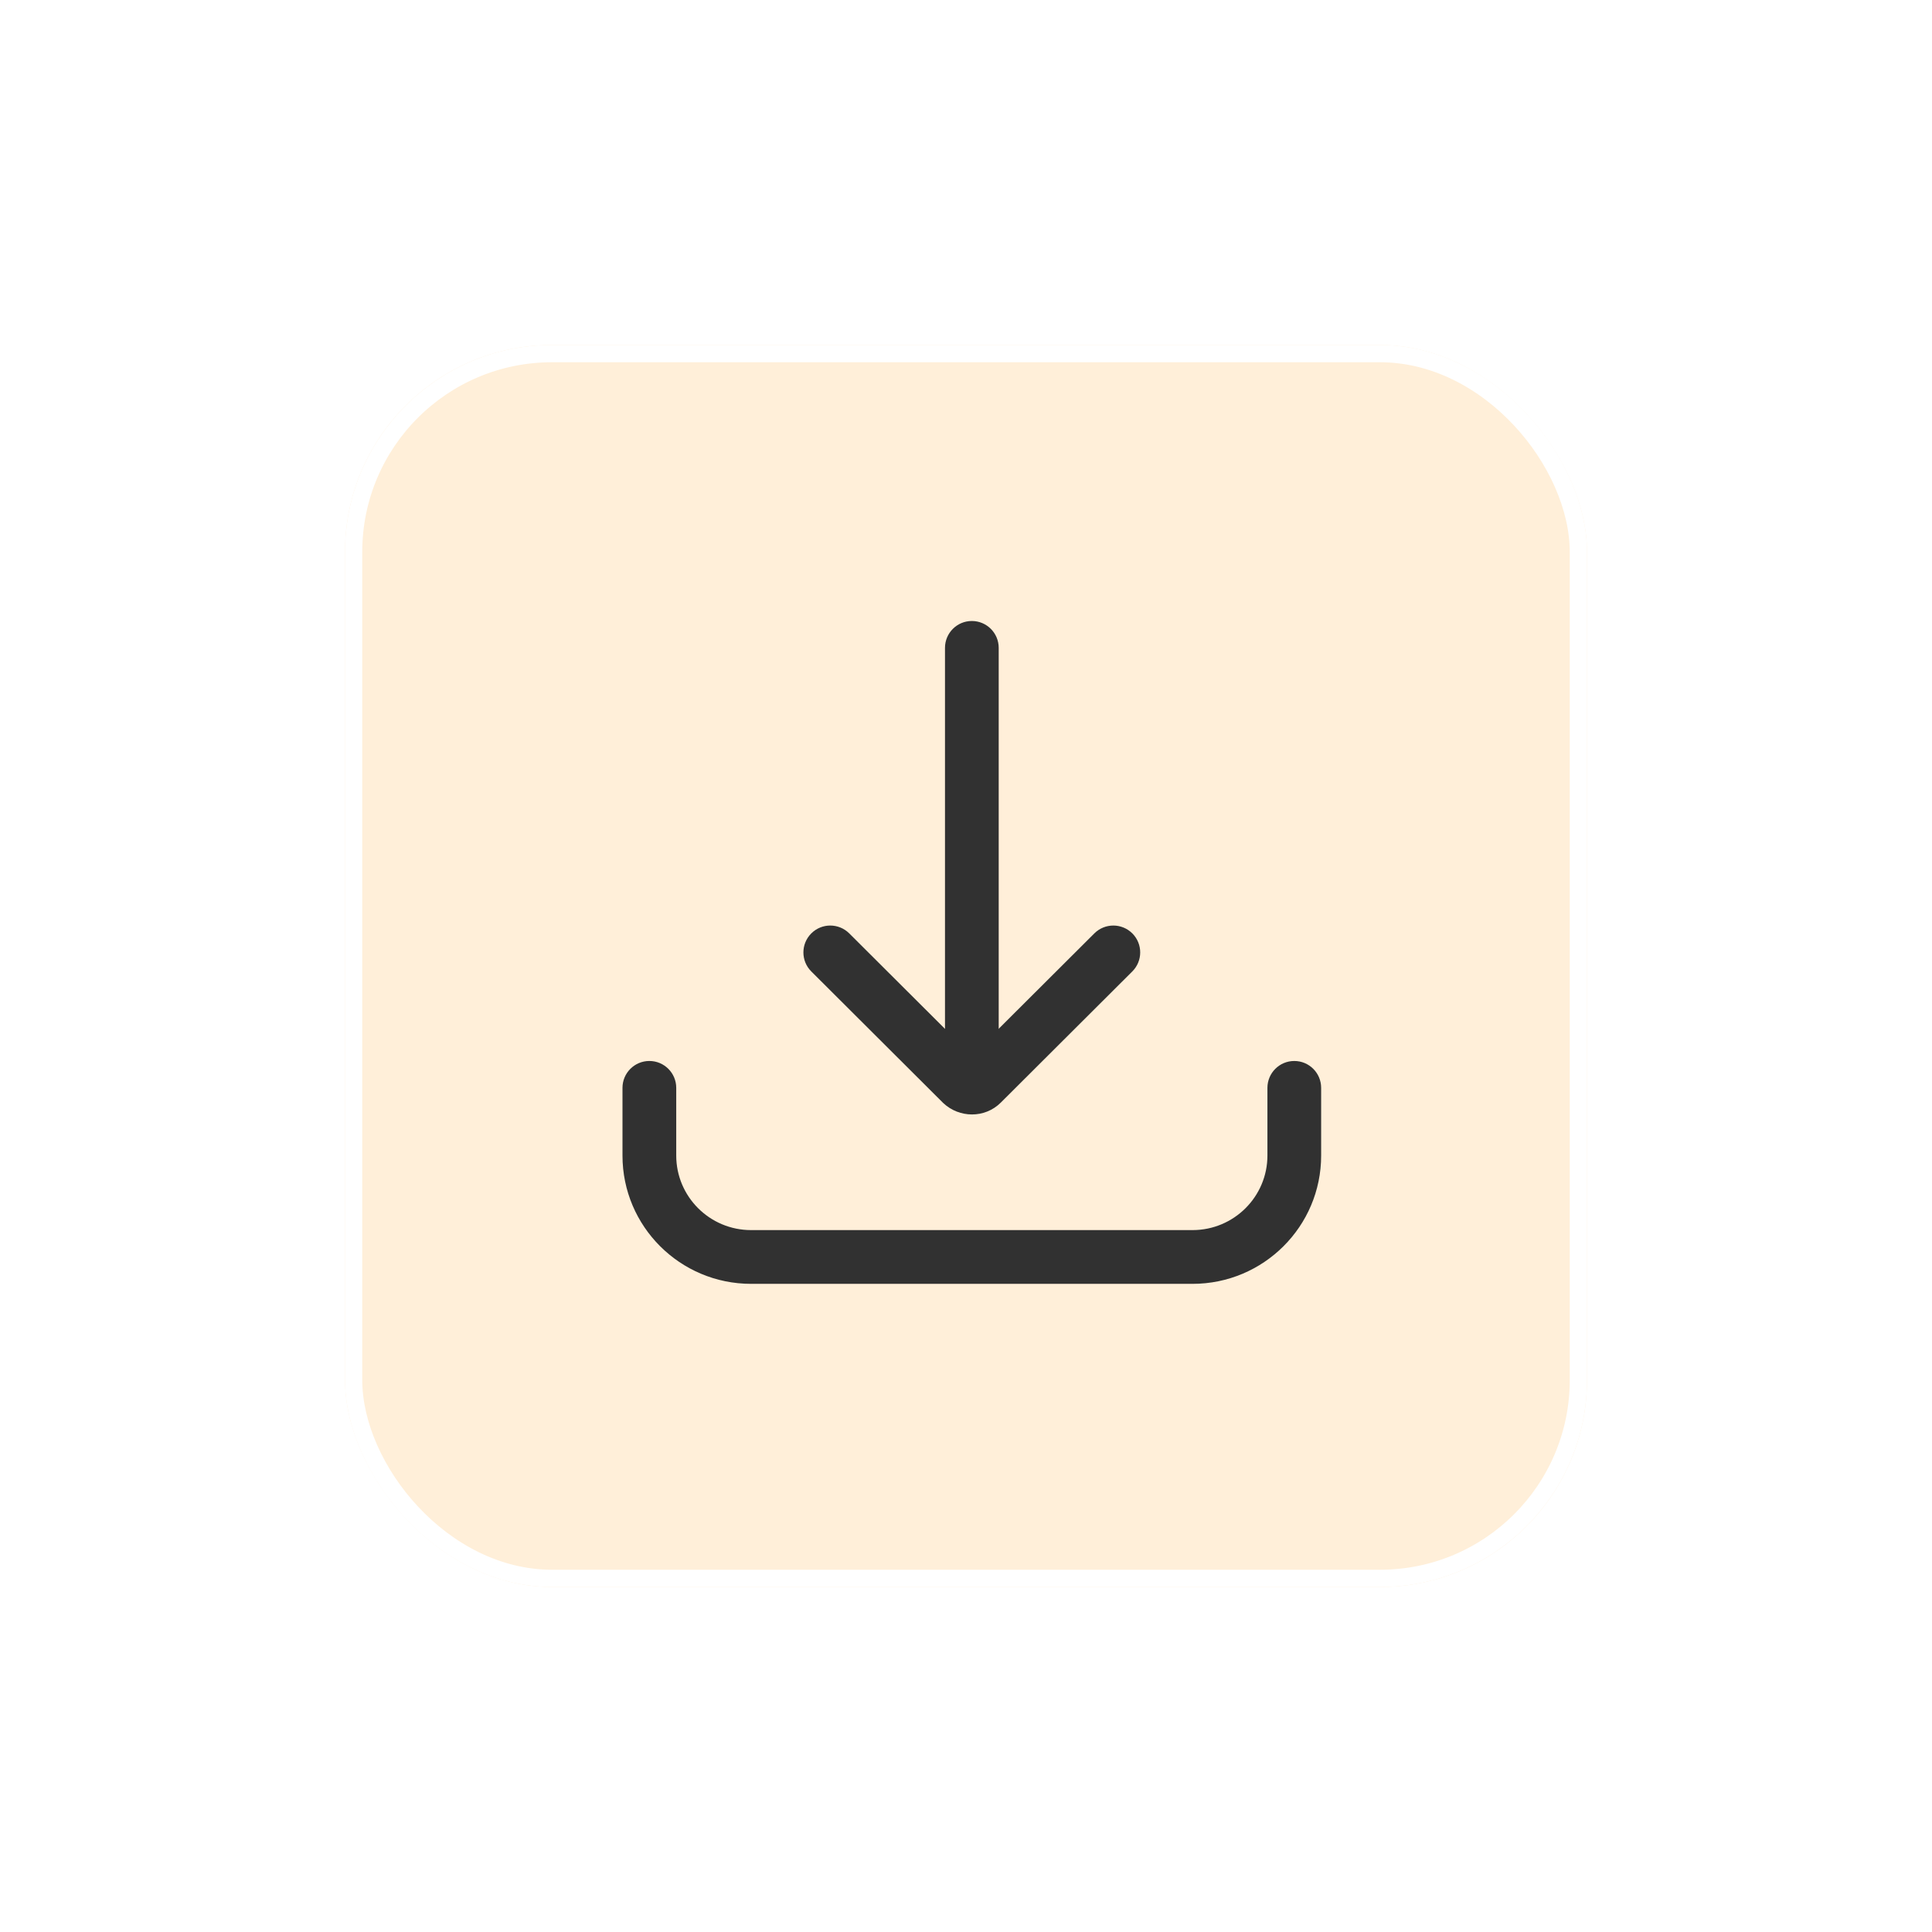 <svg width="56" height="56" viewBox="0 0 56 56" fill="none" xmlns="http://www.w3.org/2000/svg">
<g filter="url(#filter0_d_3303_10166)">
<rect x="10" y="10" width="36" height="36" rx="6" fill="#FFEFD9"/>
<rect x="10.25" y="10.25" width="35.5" height="35.5" rx="5.75" stroke="white" stroke-width="0.5"/>
</g>
<path fill-rule="evenodd" clip-rule="evenodd" d="M28.169 18C28.6 18 28.948 18.349 28.948 18.779V31.148C28.948 31.578 28.6 31.927 28.169 31.927C27.739 31.927 27.391 31.578 27.391 31.148V18.779C27.391 18.349 27.739 18 28.169 18Z" fill="#313131"/>
<path fill-rule="evenodd" clip-rule="evenodd" d="M23.515 27.056C23.818 26.752 24.311 26.751 24.616 27.055L28.168 30.597L31.72 27.055C32.025 26.751 32.518 26.752 32.822 27.056C33.126 27.361 33.125 27.854 32.82 28.158L29.01 31.958C29.01 31.958 29.01 31.958 29.01 31.958C28.54 32.427 27.8 32.403 27.345 31.976C27.339 31.97 27.333 31.965 27.327 31.959L23.516 28.158C23.211 27.854 23.211 27.361 23.515 27.056Z" fill="#313131"/>
<path fill-rule="evenodd" clip-rule="evenodd" d="M18.822 30.753C19.252 30.753 19.601 31.102 19.601 31.532V33.495C19.601 34.683 20.569 35.655 21.771 35.655H34.566C35.768 35.655 36.737 34.683 36.737 33.495V31.532C36.737 31.102 37.085 30.753 37.516 30.753C37.946 30.753 38.294 31.102 38.294 31.532V33.495C38.294 35.547 36.625 37.213 34.566 37.213H21.771C19.712 37.213 18.043 35.547 18.043 33.495V31.532C18.043 31.102 18.392 30.753 18.822 30.753Z" fill="#313131"/>
<defs>
<filter id="filter0_d_3303_10166" x="0" y="0" width="56" height="56" filterUnits="userSpaceOnUse" color-interpolation-filters="sRGB">
<feFlood flood-opacity="0" result="BackgroundImageFix"/>
<feColorMatrix in="SourceAlpha" type="matrix" values="0 0 0 0 0 0 0 0 0 0 0 0 0 0 0 0 0 0 127 0" result="hardAlpha"/>
<feOffset/>
<feGaussianBlur stdDeviation="5"/>
<feComposite in2="hardAlpha" operator="out"/>
<feColorMatrix type="matrix" values="0 0 0 0 0.519 0 0 0 0 0.519 0 0 0 0 0.519 0 0 0 0.12 0"/>
<feBlend mode="normal" in2="BackgroundImageFix" result="effect1_dropShadow_3303_10166"/>
<feBlend mode="normal" in="SourceGraphic" in2="effect1_dropShadow_3303_10166" result="shape"/>
</filter>
</defs>
</svg>
